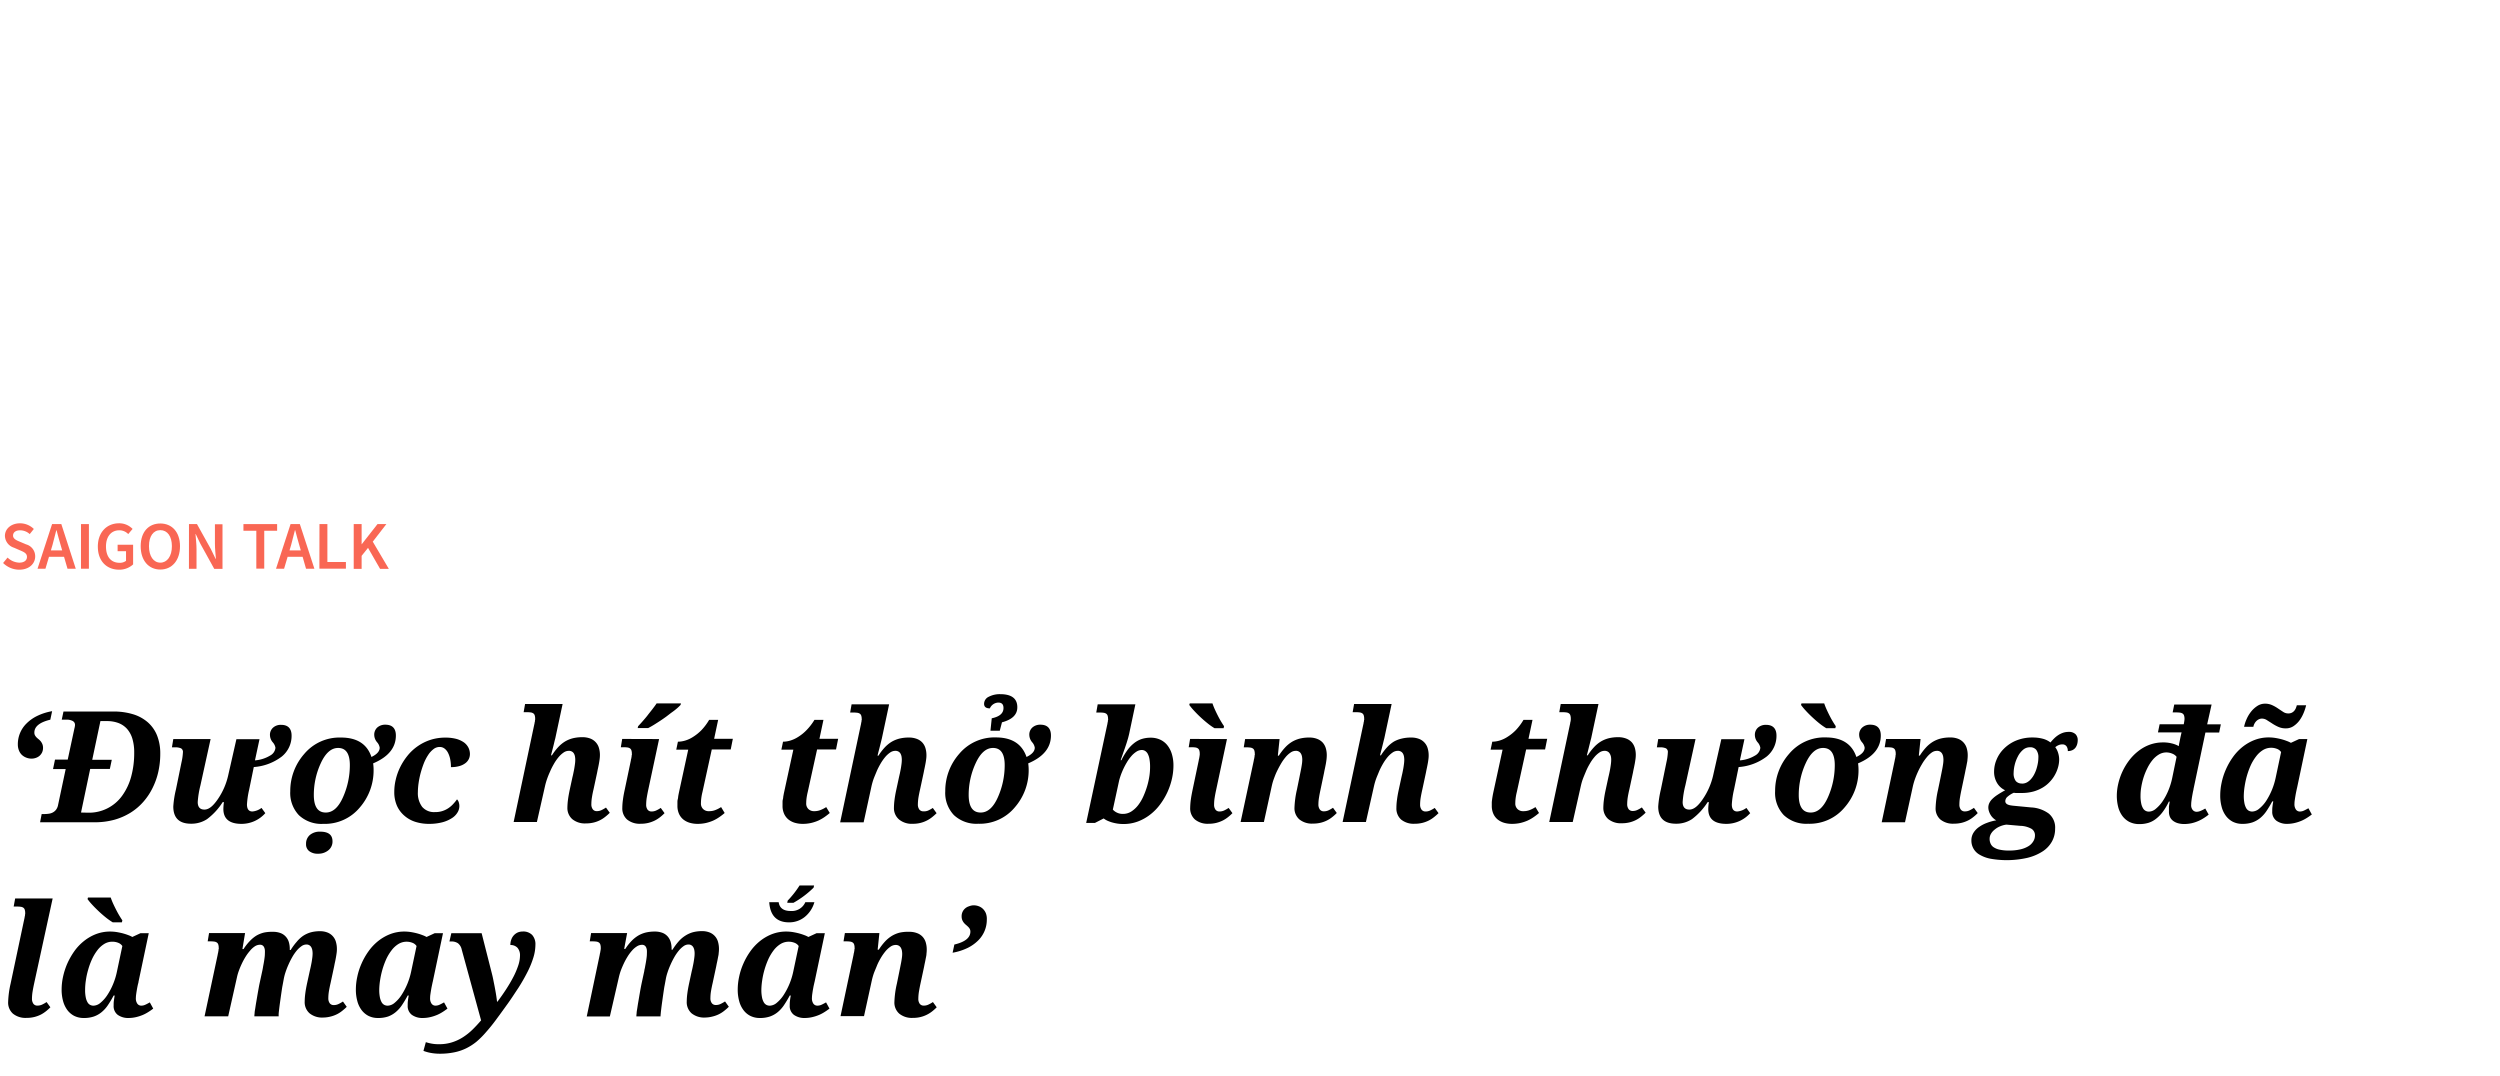 <svg xmlns="http://www.w3.org/2000/svg" viewBox="0 0 660 284"><title>SG Diary</title><g id="D_Title"><g opacity="0.8"><path d="M.82,148.63,2,147.2a4.62,4.62,0,0,0,3.07,1.34c1.32,0,2.05-.6,2.05-1.52s-.76-1.28-1.83-1.73l-1.61-.7a3.37,3.37,0,0,1-2.38-3.12c0-1.88,1.66-3.32,4-3.32a5.2,5.2,0,0,1,3.63,1.5L7.85,141a3.81,3.81,0,0,0-2.55-1c-1.12,0-1.85.52-1.85,1.39s.9,1.26,1.88,1.66l1.58.67a3.26,3.26,0,0,1,2.38,3.17c0,1.91-1.58,3.51-4.22,3.51A6.07,6.07,0,0,1,.82,148.63Z" fill="#f84129"/><path d="M13.75,138.36h2.44L20,150.14H17.82L16,143.87c-.38-1.24-.72-2.59-1.07-3.88h-.07c-.32,1.3-.67,2.64-1,3.88L12,150.14H9.91Zm-1.57,6.95h5.54V147H12.18Z" fill="#f84129"/><path d="M21.38,138.36h2.09v11.78H21.38Z" fill="#f84129"/><path d="M25.83,144.29c0-3.85,2.45-6.14,5.58-6.14A4.85,4.85,0,0,1,35,139.64L33.85,141a3.18,3.18,0,0,0-2.38-1c-2.09,0-3.49,1.62-3.49,4.27s1.25,4.31,3.61,4.31a2.67,2.67,0,0,0,1.68-.52v-2.54H31.05v-1.71h4.09V149a5.38,5.38,0,0,1-3.76,1.4C28.2,150.36,25.83,148.19,25.83,144.29Z" fill="#f84129"/><path d="M37.14,144.2c0-3.81,2.12-6,5.19-6s5.19,2.26,5.19,6-2.12,6.16-5.19,6.16S37.14,148,37.14,144.2Zm8.24,0c0-2.64-1.2-4.24-3.05-4.24s-3,1.6-3,4.24,1.2,4.34,3,4.34S45.38,146.85,45.38,144.2Z" fill="#f84129"/><path d="M49.89,138.36H52L55.69,145l1.22,2.52H57c-.1-1.22-.26-2.71-.26-4v-5.12h2v11.78H56.56l-3.66-6.63L51.68,141h-.07c.1,1.24.27,2.66.27,4v5.16h-2Z" fill="#f84129"/><path d="M67.67,140.12h-3.4v-1.76h8.89v1.76h-3.4v10H67.67Z" fill="#f84129"/><path d="M76.71,138.36h2.45L83,150.14H80.79L79,143.87c-.37-1.24-.72-2.59-1.06-3.88h-.08c-.32,1.3-.67,2.64-1,3.88L75,150.14H72.87Zm-1.57,6.95h5.54V147H75.14Z" fill="#f84129"/><path d="M84.34,138.36h2.09v10h4.89v1.76h-7Z" fill="#f84129"/><path d="M93.38,138.36h2.09v5.35h0l4.19-5.35H102L98.41,143l4.24,7.18h-2.31l-3.18-5.54-1.69,2.1v3.44H93.38Z" fill="#f84129"/></g><path d="M4.71,196.52A7.65,7.65,0,0,1,7,191a10.38,10.38,0,0,1,2.83-2,14.87,14.87,0,0,1,3.93-1.25L13.28,190c-2.8.67-4.21,1.8-4.21,3.4a1.5,1.5,0,0,0,.17.74,2.86,2.86,0,0,0,.42.55,6.77,6.77,0,0,0,.56.49,4.08,4.08,0,0,1,.55.55,3.41,3.41,0,0,1,.42.73,2.7,2.7,0,0,1,.17,1,2.8,2.8,0,0,1-.25,1.18,2.94,2.94,0,0,1-.67.89,2.88,2.88,0,0,1-1,.56,3.42,3.42,0,0,1-1.17.19A3.81,3.81,0,0,1,6.9,200a3.56,3.56,0,0,1-1.14-.72A3.27,3.27,0,0,1,5,198.11,4.14,4.14,0,0,1,4.71,196.52Z"/><path d="M11,214.91h.58a8.65,8.65,0,0,0,1.25-.08,3.13,3.13,0,0,0,1.11-.34,2.65,2.65,0,0,0,.87-.74,3,3,0,0,0,.53-1.28l2-9.43H14l.52-2.5h3.36l1.76-8.21a4.24,4.24,0,0,0,.11-.5,2.09,2.09,0,0,0,.05-.44,1.12,1.12,0,0,0-.22-.72,1.33,1.33,0,0,0-.61-.43A3.37,3.37,0,0,0,18,190c-.36,0-.75,0-1.18,0H16.3l.46-2.16H29.87a17.58,17.58,0,0,1,5.25.72,10.57,10.57,0,0,1,3.9,2.13,9.17,9.17,0,0,1,2.45,3.49,12.79,12.79,0,0,1,.84,4.81,21.7,21.7,0,0,1-.51,4.73A18.64,18.64,0,0,1,40.29,208a16.62,16.62,0,0,1-2.45,3.68,15.08,15.08,0,0,1-3.38,2.87,16.64,16.64,0,0,1-4.29,1.87,19.29,19.29,0,0,1-5.16.66H10.58Zm12.23-.36a10.75,10.75,0,0,0,9-4.45,15.48,15.48,0,0,0,2.38-5,23.55,23.55,0,0,0,.82-6.42,12.45,12.45,0,0,0-.5-3.72,6.9,6.9,0,0,0-1.44-2.59,5.84,5.84,0,0,0-2.27-1.51,8.51,8.51,0,0,0-3-.49H26.51l-2.16,10.21h5.16L29,203H23.81l-2.42,11.51Z"/><path d="M59.12,211.77h-.34a16.73,16.73,0,0,1-4.12,4.48,7.51,7.51,0,0,1-4.23,1.21q-4.68,0-4.68-4.55a26.2,26.2,0,0,1,.7-4.5l1.48-7.23a14.43,14.43,0,0,0,.36-2.54,1.08,1.08,0,0,0-.5-1.08,3.75,3.75,0,0,0-1.66-.26h-.74l.36-2.19H55.6l-2.7,12.28a24.43,24.43,0,0,0-.7,4.34c0,1.31.58,2,1.76,2s2.29-.92,3.56-2.77a18.06,18.06,0,0,0,2.7-6.16l2.19-9.65h6.1l-1.2,5.59a9.1,9.1,0,0,0,4-1.27,2.61,2.61,0,0,0,1.41-2.05,2.86,2.86,0,0,0-.7-1.44,3,3,0,0,1-.75-1.89,2.52,2.52,0,0,1,.83-2,3,3,0,0,1,2.12-.73c1.84,0,2.76,1,2.76,2.86a7,7,0,0,1-2.58,5.5A13.78,13.78,0,0,1,67,202.5l-1.22,5.95a22.88,22.88,0,0,0-.58,3.92q0,1.86,1.44,1.86a4.63,4.63,0,0,0,2.4-.94l1,1.38a8.36,8.36,0,0,1-6.28,2.83q-4.78,0-4.79-3.93A13,13,0,0,1,59.12,211.77Z"/><path d="M98.06,199.84c1.46-.69,2.18-1.52,2.18-2.46a2.78,2.78,0,0,0-.7-1.44,3.08,3.08,0,0,1-.74-1.89,2.54,2.54,0,0,1,.82-2,3.07,3.07,0,0,1,2.12-.73c1.85,0,2.77,1,2.77,2.86q0,4.81-6,7.35a12.48,12.48,0,0,1,.12,1.76A14.88,14.88,0,0,1,95,213.16a12,12,0,0,1-9.68,4.34,8.68,8.68,0,0,1-6.4-2.28,8.49,8.49,0,0,1-2.29-6.33,14.79,14.79,0,0,1,3.67-9.83A12.16,12.16,0,0,1,90,194.71Q96.35,194.71,98.06,199.84Zm-17.26,23a3,3,0,0,1,1-2.4,4,4,0,0,1,2.74-.88c2.16,0,3.24.85,3.24,2.54a2.93,2.93,0,0,1-1.1,2.38,4.13,4.13,0,0,1-2.7.9,3.61,3.61,0,0,1-2.36-.69A2.24,2.24,0,0,1,80.8,222.8ZM92.36,202q0-4.55-3.11-4.54c-1.8,0-3.32,1.34-4.55,4a19.86,19.86,0,0,0-1.85,8.39q0,4.67,3.16,4.66,2.76,0,4.55-4.06A20.75,20.75,0,0,0,92.36,202Z"/><path d="M114.84,214.39a6,6,0,0,0,2-.29,6.2,6.2,0,0,0,1.57-.77,6.82,6.82,0,0,0,1.24-1.08,11.64,11.64,0,0,0,1-1.22,1.8,1.8,0,0,1,.44.71,3,3,0,0,1,.18,1.09,3.2,3.2,0,0,1-.47,1.63,4.42,4.42,0,0,1-1.46,1.5,8.73,8.73,0,0,1-2.51,1.11,13.71,13.71,0,0,1-3.62.43,11.84,11.84,0,0,1-3.52-.52,8.09,8.09,0,0,1-2.88-1.59,7.46,7.46,0,0,1-2-2.64,8.88,8.88,0,0,1-.72-3.72,13.85,13.85,0,0,1,.38-3.18,15.26,15.26,0,0,1,1.14-3.24,16.21,16.21,0,0,1,1.89-3,12.79,12.79,0,0,1,2.63-2.51,12.92,12.92,0,0,1,3.37-1.73,12.65,12.65,0,0,1,4.08-.64,10.94,10.94,0,0,1,2.93.35,6.49,6.49,0,0,1,2,.94,3.94,3.94,0,0,1,1.17,1.39,3.82,3.82,0,0,1,.38,1.67,3.06,3.06,0,0,1-.27,1.25,3,3,0,0,1-.87,1.1,4.66,4.66,0,0,1-1.56.79,7.71,7.71,0,0,1-2.31.3,10.42,10.42,0,0,0-.19-2.05,6.53,6.53,0,0,0-.57-1.7,3.27,3.27,0,0,0-.93-1.15,2.08,2.08,0,0,0-1.29-.42,2.61,2.61,0,0,0-1.65.59,6,6,0,0,0-1.41,1.56,12.15,12.15,0,0,0-1.14,2.22,26.82,26.82,0,0,0-.84,2.58,23.11,23.11,0,0,0-.53,2.63,17.09,17.09,0,0,0-.18,2.35,6,6,0,0,0,1.14,3.89A4.12,4.12,0,0,0,114.84,214.39Z"/><path d="M149.79,213.29a17.61,17.61,0,0,1,.15-2.1c.1-.81.27-1.74.49-2.78l.7-3.25c.07-.26.15-.59.23-1s.17-.79.24-1.21.14-.84.19-1.26a8,8,0,0,0,.08-1.13,4.56,4.56,0,0,0-.07-.8,2.35,2.35,0,0,0-.25-.76,1.4,1.4,0,0,0-.52-.56,1.55,1.55,0,0,0-.88-.22,2.4,2.4,0,0,0-1.39.47,6.63,6.63,0,0,0-1.33,1.24,12.06,12.06,0,0,0-1.21,1.76c-.38.66-.73,1.34-1,2a20.54,20.54,0,0,0-.81,2,16.88,16.88,0,0,0-.52,1.81l-2.15,9.51h-6.14l5.4-25.51.12-.54c0-.19.08-.36.1-.53s0-.31.06-.43a1.49,1.49,0,0,0,0-.26,2.8,2.8,0,0,0-.12-.9,1,1,0,0,0-.38-.52,1.56,1.56,0,0,0-.68-.24,7.15,7.15,0,0,0-1-.06h-.86l.38-2.16h9.91l-1.92,9c-.11.42-.23.88-.35,1.41s-.25,1-.37,1.48-.29,1.1-.42,1.66h.24a15.05,15.05,0,0,1,1.61-2.12,8.65,8.65,0,0,1,1.79-1.5,7.91,7.91,0,0,1,2.09-.88,10.27,10.27,0,0,1,2.5-.29,5.74,5.74,0,0,1,2.2.38,3.78,3.78,0,0,1,2.24,2.54,6.51,6.51,0,0,1,.24,1.79,8.79,8.79,0,0,1-.08,1.11c-.05.39-.12.79-.19,1.19s-.15.8-.24,1.2-.16.78-.23,1.14l-.94,4.39c-.18.74-.32,1.44-.42,2.09a11,11,0,0,0-.16,1.83,2.14,2.14,0,0,0,.38,1.38,1.26,1.26,0,0,0,1.06.48,2.78,2.78,0,0,0,1.17-.24,10.07,10.07,0,0,0,1.25-.7l1,1.38a12.55,12.55,0,0,1-1.12,1,7.73,7.73,0,0,1-3.1,1.56,8.38,8.38,0,0,1-2.06.24,5.24,5.24,0,0,1-3.61-1.12A3.9,3.9,0,0,1,149.79,213.29Z"/><path d="M174,195.11l-2.85,13.34c-.16.74-.29,1.44-.4,2.09a12.14,12.14,0,0,0-.16,1.83,2.2,2.2,0,0,0,.37,1.38,1.26,1.26,0,0,0,1.05.48,2.86,2.86,0,0,0,1.18-.24,8.82,8.82,0,0,0,1.25-.7l1,1.38a11,11,0,0,1-1.1,1,8.36,8.36,0,0,1-1.41.92,8.65,8.65,0,0,1-1.71.64,8.18,8.18,0,0,1-2.05.24,5.27,5.27,0,0,1-3.62-1.12,3.9,3.9,0,0,1-1.26-3.09,15.94,15.94,0,0,1,.16-2.1c.1-.81.27-1.74.5-2.78l1.6-7.63c0-.17.07-.35.11-.54s.06-.36.09-.53,0-.31.06-.43,0-.21,0-.26a2.71,2.71,0,0,0-.12-.9,1,1,0,0,0-.38-.52,1.61,1.61,0,0,0-.67-.24,7.1,7.1,0,0,0-1-.06h-.74l.36-2.19Zm-5.53-3.4c.37-.39.78-.83,1.22-1.34s.88-1,1.31-1.57.86-1.08,1.26-1.61.77-1,1.09-1.5h6.43l-.12.42a10.63,10.63,0,0,1-.88.85c-.37.32-.8.67-1.27,1s-1,.76-1.52,1.15-1.09.78-1.65,1.15-1.12.73-1.67,1.07-1.06.63-1.54.87h-2.78Z"/><path d="M187.17,214.15a4.42,4.42,0,0,0,1.74-.32,8.07,8.07,0,0,0,1.46-.76l.94,1.56a15.49,15.49,0,0,1-1.43,1.1,10.27,10.27,0,0,1-1.63.92,11,11,0,0,1-1.89.62,10.15,10.15,0,0,1-2.19.23,7.45,7.45,0,0,1-2.1-.29,5,5,0,0,1-1.69-.88,4.13,4.13,0,0,1-1.13-1.5,5.11,5.11,0,0,1-.41-2.12c0-.24,0-.51,0-.8s0-.59.09-.9.09-.61.14-.91.11-.58.16-.83l2.46-11.35h-3.16l.44-2.11a6.93,6.93,0,0,0,1.92-.3,8.07,8.07,0,0,0,2.13-1,11.81,11.81,0,0,0,2.19-1.78,14.73,14.73,0,0,0,2-2.68h2.38l-1.06,5h4.94l-.56,2.81h-5l-2.46,11.23a13.49,13.49,0,0,0-.31,1.63,10.81,10.81,0,0,0-.09,1.31,2,2,0,0,0,.56,1.54A2.06,2.06,0,0,0,187.17,214.15Z"/><path d="M214.92,214.15a4.42,4.42,0,0,0,1.74-.32,8.42,8.42,0,0,0,1.46-.76l.94,1.56a17,17,0,0,1-1.43,1.1,10.73,10.73,0,0,1-1.63.92,10.84,10.84,0,0,1-1.9.62,10,10,0,0,1-2.19.23,7.38,7.38,0,0,1-2.09-.29,4.94,4.94,0,0,1-1.69-.88,4.13,4.13,0,0,1-1.13-1.5,5,5,0,0,1-.41-2.12c0-.24,0-.51,0-.8s0-.59.09-.9.08-.61.14-.91.1-.58.16-.83l2.46-11.35h-3.16l.44-2.11a7,7,0,0,0,1.92-.3,8.37,8.37,0,0,0,2.13-1,11.45,11.45,0,0,0,2.18-1.78,14.76,14.76,0,0,0,2.06-2.68h2.38l-1.06,5h4.94l-.56,2.81h-5l-2.47,11.23a15.77,15.77,0,0,0-.31,1.63,10.81,10.81,0,0,0-.09,1.31,2,2,0,0,0,.56,1.54A2.1,2.1,0,0,0,214.92,214.15Z"/><path d="M236,213.29a17.61,17.61,0,0,1,.15-2.1c.1-.81.26-1.74.49-2.78l.7-3.25.23-1c.08-.38.16-.79.24-1.21s.13-.84.19-1.26a9.8,9.8,0,0,0,.08-1.13,5.77,5.77,0,0,0-.07-.8,2.61,2.61,0,0,0-.25-.76,1.47,1.47,0,0,0-.52-.56,1.57,1.57,0,0,0-.88-.22,2.45,2.45,0,0,0-1.4.47,6.63,6.63,0,0,0-1.33,1.24,12.9,12.9,0,0,0-1.21,1.76c-.38.66-.73,1.34-1,2s-.58,1.38-.81,2a16.88,16.88,0,0,0-.52,1.81L228,217.1H221.8l5.41-25.51.12-.54c0-.19.07-.36.1-.53s0-.31.06-.43,0-.21,0-.26a2.8,2.8,0,0,0-.12-.9,1,1,0,0,0-.38-.52,1.61,1.61,0,0,0-.68-.24,7.26,7.26,0,0,0-1-.06h-.87l.38-2.16h9.91l-1.92,9c-.1.42-.22.88-.35,1.41l-.37,1.48c-.15.54-.29,1.1-.42,1.66h.24a15.05,15.05,0,0,1,1.61-2.12,8.92,8.92,0,0,1,1.79-1.5,8,8,0,0,1,2.1-.88,10.13,10.13,0,0,1,2.49-.29,5.71,5.71,0,0,1,2.2.38,3.76,3.76,0,0,1,1.45,1,3.86,3.86,0,0,1,.79,1.5,6.51,6.51,0,0,1,.24,1.79,7.25,7.25,0,0,1-.08,1.11c-.05.39-.11.79-.19,1.19s-.15.8-.24,1.2-.16.78-.23,1.14l-.94,4.39c-.17.74-.31,1.44-.42,2.09a12.14,12.14,0,0,0-.16,1.83,2.2,2.2,0,0,0,.38,1.38,1.29,1.29,0,0,0,1.06.48A2.78,2.78,0,0,0,245,214a9.44,9.44,0,0,0,1.26-.7l1,1.38a14.1,14.1,0,0,1-1.12,1,8,8,0,0,1-5.17,1.8,5.23,5.23,0,0,1-3.6-1.12A3.9,3.9,0,0,1,236,213.29Z"/><path d="M271,199.84c1.45-.69,2.18-1.52,2.18-2.46a2.78,2.78,0,0,0-.7-1.44,3.08,3.08,0,0,1-.74-1.89,2.51,2.51,0,0,1,.82-2,3.07,3.07,0,0,1,2.12-.73c1.85,0,2.77,1,2.77,2.86q0,4.81-6,7.35a12.48,12.48,0,0,1,.12,1.76,14.88,14.88,0,0,1-3.65,9.84,12.05,12.05,0,0,1-9.68,4.34,8.68,8.68,0,0,1-6.4-2.28,8.49,8.49,0,0,1-2.29-6.33,14.79,14.79,0,0,1,3.67-9.83,12.16,12.16,0,0,1,9.78-4.35Q269.24,194.71,271,199.84ZM265.24,202q0-4.55-3.1-4.54c-1.8,0-3.32,1.34-4.55,4a19.87,19.87,0,0,0-1.86,8.39q0,4.67,3.17,4.66,2.76,0,4.55-4.06A20.74,20.74,0,0,0,265.24,202Zm-.72-11.31-.58,2.22h-2.46l.34-3.28c2.07-.43,3.1-1.33,3.1-2.7,0-1-.46-1.45-1.38-1.45a2.53,2.53,0,0,0-2.22,1.53c-1,0-1.52-.4-1.52-1.2a2.08,2.08,0,0,1,1.24-1.87,6.27,6.27,0,0,1,3-.68q4.53,0,4.53,3.45Q268.59,189.62,264.52,190.69Z"/><path d="M292.25,191.59q.06-.26.12-.54c0-.19.07-.36.1-.53s0-.31.06-.43,0-.21,0-.26a2.8,2.8,0,0,0-.12-.9,1,1,0,0,0-.38-.52,1.56,1.56,0,0,0-.68-.24,7.15,7.15,0,0,0-1-.06h-.94l.38-2.16h9.95l-1.64,7.78c-.06.26-.14.58-.25,1s-.24.81-.38,1.27-.3.91-.46,1.39l-.48,1.35c-.14.43-.28.81-.4,1.16l-.28.8h.2a18.36,18.36,0,0,1,1.55-2.61,8.84,8.84,0,0,1,1.74-1.85,6.69,6.69,0,0,1,2-1.12,7.85,7.85,0,0,1,2.46-.37,5.91,5.91,0,0,1,2.4.48,5.19,5.19,0,0,1,1.9,1.42,6.83,6.83,0,0,1,1.24,2.32,10.37,10.37,0,0,1,.45,3.19,16,16,0,0,1-.4,3.44,18,18,0,0,1-1.18,3.5,17.72,17.72,0,0,1-1.92,3.24,13.49,13.49,0,0,1-2.6,2.68,12.53,12.53,0,0,1-3.25,1.84,10.78,10.78,0,0,1-3.85.68,10.64,10.64,0,0,1-1.62-.12,11.5,11.5,0,0,1-1.45-.32,10.06,10.06,0,0,1-1.22-.46,5,5,0,0,1-.93-.57l-2.32,1.19h-2.3Zm11.37,10.83a10.88,10.88,0,0,0-.17-2.06A4.49,4.49,0,0,0,303,199a2,2,0,0,0-.7-.76,1.63,1.63,0,0,0-.84-.24,2.64,2.64,0,0,0-1.46.45,6.24,6.24,0,0,0-1.33,1.17,10.86,10.86,0,0,0-1.16,1.61,19.24,19.24,0,0,0-.95,1.78q-.41.9-.69,1.68c-.18.53-.32,1-.4,1.29l-1.68,7.75a3.35,3.35,0,0,0,1.12.82,3.51,3.51,0,0,0,1.54.32,4.06,4.06,0,0,0,2.21-.63,7.19,7.19,0,0,0,1.8-1.66,11.47,11.47,0,0,0,1.39-2.35,21.83,21.83,0,0,0,1-2.7,19.87,19.87,0,0,0,.6-2.72A16.59,16.59,0,0,0,303.62,202.42Z"/><path d="M323.92,195.11l-2.84,13.34c-.16.74-.3,1.44-.4,2.09a11,11,0,0,0-.16,1.83,2.2,2.2,0,0,0,.37,1.38,1.26,1.26,0,0,0,1.05.48,2.86,2.86,0,0,0,1.18-.24,8.77,8.77,0,0,0,1.24-.7l1,1.38a10,10,0,0,1-1.1,1,7.88,7.88,0,0,1-1.4.92,8.65,8.65,0,0,1-1.71.64,8.24,8.24,0,0,1-2.05.24,5.28,5.28,0,0,1-3.63-1.12,3.9,3.9,0,0,1-1.26-3.09,17.87,17.87,0,0,1,.16-2.1c.11-.81.28-1.74.5-2.78l1.6-7.63c0-.17.08-.35.11-.54s.07-.36.09-.53.05-.31.06-.43a1.49,1.49,0,0,0,0-.26,2.71,2.71,0,0,0-.12-.9,1,1,0,0,0-.38-.52,1.51,1.51,0,0,0-.67-.24,6.9,6.9,0,0,0-1-.06h-.74l.36-2.19Zm-3.28-2.86a16.34,16.34,0,0,1-1.87-1.32c-.66-.53-1.3-1.09-1.92-1.67s-1.17-1.15-1.69-1.71a15.27,15.27,0,0,1-1.19-1.44l.12-.42h6a16.37,16.37,0,0,0,.63,1.6q.39.86.81,1.68c.28.55.56,1.06.85,1.54s.54.88.77,1.2l-.12.54Z"/><path d="M341.74,213.29a25.25,25.25,0,0,1,.66-4.88l.66-3.25c.05-.26.12-.59.2-1s.16-.79.24-1.21.15-.84.21-1.26a8.11,8.11,0,0,0,.09-1.13,4.56,4.56,0,0,0-.07-.8,2.36,2.36,0,0,0-.26-.76,1.55,1.55,0,0,0-.52-.56,1.52,1.52,0,0,0-.87-.22,2.4,2.4,0,0,0-1.39.47,6.37,6.37,0,0,0-1.33,1.24,12.09,12.09,0,0,0-1.22,1.76c-.39.66-.74,1.34-1.06,2s-.58,1.38-.81,2-.4,1.27-.52,1.81l-2.08,9.51h-6.15L331,200.78c0-.17.07-.35.11-.54s.06-.36.09-.53,0-.31.06-.43,0-.21,0-.26a2.71,2.71,0,0,0-.12-.9,1,1,0,0,0-.38-.52,1.61,1.61,0,0,0-.67-.24,7.1,7.1,0,0,0-1-.06h-.74l.36-2.19h9.1l-.46,4.39h.26a15.07,15.07,0,0,1,1.62-2.12,8.65,8.65,0,0,1,1.79-1.5,7.91,7.91,0,0,1,2.09-.88,10.13,10.13,0,0,1,2.49-.29,5.62,5.62,0,0,1,2.19.38,3.83,3.83,0,0,1,1.45,1,4,4,0,0,1,.79,1.5,6.51,6.51,0,0,1,.24,1.79,11,11,0,0,1-.07,1.11c-.05.39-.11.79-.18,1.19l-.24,1.2c-.09.4-.17.78-.23,1.14l-.92,4.39c-.16.74-.3,1.44-.4,2.09a11,11,0,0,0-.17,1.83,2.2,2.2,0,0,0,.38,1.38,1.26,1.26,0,0,0,1.07.48,2.85,2.85,0,0,0,1.17-.24,9.33,9.33,0,0,0,1.23-.7l1,1.38a11,11,0,0,1-1.1,1,7.73,7.73,0,0,1-3.1,1.56,8.4,8.4,0,0,1-2.07.24,5.27,5.27,0,0,1-3.62-1.12A3.9,3.9,0,0,1,341.74,213.29Z"/><path d="M368.65,213.29a15.73,15.73,0,0,1,.15-2.1c.1-.81.26-1.74.49-2.78l.7-3.25.23-1c.08-.38.16-.79.24-1.21s.13-.84.19-1.26a9.8,9.8,0,0,0,.08-1.13,5.77,5.77,0,0,0-.07-.8,2.61,2.61,0,0,0-.25-.76,1.47,1.47,0,0,0-.52-.56,1.57,1.57,0,0,0-.88-.22,2.42,2.42,0,0,0-1.4.47,6.63,6.63,0,0,0-1.33,1.24,12.9,12.9,0,0,0-1.21,1.76c-.38.66-.73,1.34-1,2s-.58,1.38-.81,2a16.88,16.88,0,0,0-.52,1.81l-2.14,9.51h-6.15l5.41-25.51q.06-.26.12-.54c0-.19.07-.36.1-.53s0-.31.06-.43,0-.21,0-.26a2.8,2.8,0,0,0-.12-.9,1,1,0,0,0-.38-.52,1.61,1.61,0,0,0-.68-.24,7.31,7.31,0,0,0-1-.06h-.86l.38-2.16h9.91l-1.92,9c-.11.42-.22.88-.35,1.41l-.37,1.48c-.15.54-.29,1.1-.42,1.66h.24a15.05,15.05,0,0,1,1.61-2.12,8.92,8.92,0,0,1,1.79-1.5A7.84,7.84,0,0,1,370,195a10.13,10.13,0,0,1,2.49-.29,5.71,5.71,0,0,1,2.2.38,3.78,3.78,0,0,1,2.24,2.54,6.51,6.51,0,0,1,.24,1.79,7.25,7.25,0,0,1-.08,1.11c-.05.39-.11.79-.19,1.19s-.15.8-.24,1.2-.16.78-.23,1.14l-.94,4.39c-.17.74-.31,1.44-.42,2.09a11,11,0,0,0-.16,1.83,2.2,2.2,0,0,0,.38,1.38,1.28,1.28,0,0,0,1.06.48,2.78,2.78,0,0,0,1.17-.24,9.4,9.4,0,0,0,1.25-.7l1,1.38a12.72,12.72,0,0,1-1.13,1,7.8,7.8,0,0,1-1.39.92,8.21,8.21,0,0,1-1.71.64,8.32,8.32,0,0,1-2.06.24,5.23,5.23,0,0,1-3.6-1.12A3.9,3.9,0,0,1,368.65,213.29Z"/><path d="M402.16,214.15a4.42,4.42,0,0,0,1.74-.32,8.07,8.07,0,0,0,1.46-.76l.94,1.56a15.49,15.49,0,0,1-1.43,1.1,10.27,10.27,0,0,1-1.63.92,11,11,0,0,1-1.89.62,10.17,10.17,0,0,1-2.2.23,7.43,7.43,0,0,1-2.09-.29,5,5,0,0,1-1.69-.88,4.13,4.13,0,0,1-1.13-1.5,5.11,5.11,0,0,1-.41-2.12c0-.24,0-.51,0-.8s.05-.59.09-.9.09-.61.14-.91.11-.58.16-.83l2.46-11.35h-3.16l.44-2.11a6.93,6.93,0,0,0,1.92-.3,8.07,8.07,0,0,0,2.13-1,11.81,11.81,0,0,0,2.19-1.78,14.73,14.73,0,0,0,2-2.68h2.38l-1.06,5h4.94l-.56,2.81h-5l-2.46,11.23a13.49,13.49,0,0,0-.31,1.63,10.81,10.81,0,0,0-.09,1.31,2,2,0,0,0,.56,1.54A2.06,2.06,0,0,0,402.16,214.15Z"/><path d="M423.28,213.29a17.61,17.61,0,0,1,.15-2.1c.1-.81.26-1.74.49-2.78l.7-3.25c.07-.26.14-.59.23-1s.17-.79.24-1.21.14-.84.19-1.26a9.8,9.8,0,0,0,.08-1.13,4.56,4.56,0,0,0-.07-.8A2.61,2.61,0,0,0,425,199a1.4,1.4,0,0,0-.52-.56,1.57,1.57,0,0,0-.88-.22,2.4,2.4,0,0,0-1.39.47,6.37,6.37,0,0,0-1.33,1.24,11.33,11.33,0,0,0-1.21,1.76c-.39.66-.73,1.34-1,2s-.58,1.38-.81,2-.4,1.27-.52,1.81l-2.14,9.51H409l5.41-25.51q.06-.26.12-.54c0-.19.07-.36.1-.53s.05-.31.06-.43,0-.21,0-.26a2.8,2.8,0,0,0-.12-.9,1,1,0,0,0-.38-.52,1.56,1.56,0,0,0-.68-.24,7.26,7.26,0,0,0-1-.06h-.86l.38-2.16H422l-1.92,9c-.11.42-.23.88-.36,1.41s-.25,1-.37,1.48-.28,1.1-.42,1.66h.24a14.36,14.36,0,0,1,1.62-2.12,8.65,8.65,0,0,1,1.79-1.5,7.91,7.91,0,0,1,2.09-.88,10.13,10.13,0,0,1,2.49-.29,5.71,5.71,0,0,1,2.2.38,3.87,3.87,0,0,1,1.46,1,4,4,0,0,1,.79,1.5,6.51,6.51,0,0,1,.24,1.79,8.79,8.79,0,0,1-.08,1.11c-.06.39-.12.79-.19,1.19l-.24,1.2c-.09.4-.17.78-.23,1.14l-.94,4.39c-.18.74-.32,1.44-.43,2.09a12.14,12.14,0,0,0-.16,1.83,2.2,2.2,0,0,0,.38,1.38,1.3,1.3,0,0,0,1.07.48,2.85,2.85,0,0,0,1.17-.24,10.07,10.07,0,0,0,1.25-.7l1,1.38a12.55,12.55,0,0,1-1.12,1,7.73,7.73,0,0,1-3.1,1.56,8.4,8.4,0,0,1-2.07.24,5.23,5.23,0,0,1-3.6-1.12A3.9,3.9,0,0,1,423.28,213.29Z"/><path d="M451.15,211.77h-.34a16.9,16.9,0,0,1-4.13,4.48,7.5,7.5,0,0,1-4.22,1.21q-4.69,0-4.69-4.55a27.28,27.28,0,0,1,.7-4.5l1.48-7.23a14.43,14.43,0,0,0,.36-2.54,1.08,1.08,0,0,0-.5-1.08,3.72,3.72,0,0,0-1.66-.26h-.74l.36-2.19h9.85l-2.7,12.28a24.43,24.43,0,0,0-.7,4.34c0,1.31.59,2,1.76,2s2.3-.92,3.56-2.77a18.27,18.27,0,0,0,2.71-6.16l2.18-9.65h6.1l-1.2,5.59a9.14,9.14,0,0,0,4-1.27,2.62,2.62,0,0,0,1.4-2.05,2.86,2.86,0,0,0-.7-1.44,3,3,0,0,1-.74-1.89,2.51,2.51,0,0,1,.82-2,3.05,3.05,0,0,1,2.12-.73c1.84,0,2.76,1,2.76,2.86a7,7,0,0,1-2.58,5.5A13.78,13.78,0,0,1,459,202.5l-1.22,5.95a22.88,22.88,0,0,0-.58,3.92q0,1.86,1.44,1.86a4.63,4.63,0,0,0,2.41-.94l1,1.38a8.4,8.4,0,0,1-6.29,2.83q-4.78,0-4.78-3.93A11.55,11.55,0,0,1,451.15,211.77Z"/><path d="M490.08,199.84c1.46-.69,2.19-1.52,2.19-2.46a2.81,2.81,0,0,0-.71-1.44,3.08,3.08,0,0,1-.74-1.89,2.52,2.52,0,0,1,.83-2,3,3,0,0,1,2.12-.73c1.84,0,2.76,1,2.76,2.86q0,4.81-6,7.35a12.48,12.48,0,0,1,.12,1.76,14.83,14.83,0,0,1-3.65,9.84,12,12,0,0,1-9.68,4.34,8.68,8.68,0,0,1-6.4-2.28,8.53,8.53,0,0,1-2.29-6.33,14.8,14.8,0,0,1,3.68-9.83,12.15,12.15,0,0,1,9.78-4.35Q488.36,194.71,490.08,199.84Zm-5.7,2.16q0-4.55-3.11-4.54c-1.8,0-3.32,1.34-4.55,4a20,20,0,0,0-1.85,8.39q0,4.67,3.16,4.66,2.76,0,4.56-4.06A20.9,20.9,0,0,0,484.38,202Zm-2.24-9.75a16.4,16.4,0,0,1-1.88-1.32c-.66-.53-1.29-1.09-1.91-1.67s-1.18-1.15-1.69-1.71a15.27,15.27,0,0,1-1.19-1.44l.12-.42h6a16.37,16.37,0,0,0,.63,1.6q.39.86.81,1.68c.28.55.56,1.06.85,1.54s.54.88.77,1.2l-.12.54Z"/><path d="M511,213.29a25.25,25.25,0,0,1,.66-4.88l.67-3.25c.05-.26.12-.59.2-1s.16-.79.24-1.21.15-.84.21-1.26a8.11,8.11,0,0,0,.09-1.13,5.77,5.77,0,0,0-.07-.8,2.62,2.62,0,0,0-.26-.76,1.5,1.5,0,0,0-1.4-.78,2.42,2.42,0,0,0-1.39.47A6.63,6.63,0,0,0,508.6,200a12.93,12.93,0,0,0-1.22,1.76,20.54,20.54,0,0,0-1.05,2q-.46,1-.81,2a16.88,16.88,0,0,0-.52,1.81l-2.08,9.51h-6.15l3.44-16.32c0-.17.08-.35.11-.54s.07-.36.09-.53,0-.31.06-.43a1.49,1.49,0,0,0,0-.26,2.71,2.71,0,0,0-.12-.9,1,1,0,0,0-.38-.52,1.51,1.51,0,0,0-.67-.24,6.9,6.9,0,0,0-1-.06h-.74l.36-2.19h9.11l-.46,4.39h.26a15.05,15.05,0,0,1,1.61-2.12,8.65,8.65,0,0,1,1.79-1.5,7.91,7.91,0,0,1,2.09-.88,10.27,10.27,0,0,1,2.5-.29,5.65,5.65,0,0,1,2.19.38,3.8,3.8,0,0,1,2.23,2.54,6.51,6.51,0,0,1,.24,1.79,8.7,8.7,0,0,1-.07,1.11c0,.39-.11.79-.18,1.19s-.15.8-.24,1.2-.16.78-.23,1.14l-.92,4.39c-.16.74-.29,1.44-.4,2.09a11,11,0,0,0-.16,1.83,2.2,2.2,0,0,0,.37,1.38,1.27,1.27,0,0,0,1.07.48,2.78,2.78,0,0,0,1.17-.24,8.21,8.21,0,0,0,1.23-.7l1,1.38a10,10,0,0,1-1.1,1,7.8,7.8,0,0,1-1.39.92,8.21,8.21,0,0,1-1.71.64,8.32,8.32,0,0,1-2.06.24,5.25,5.25,0,0,1-3.62-1.12A3.88,3.88,0,0,1,511,213.29Z"/><path d="M526.44,203.6a8.07,8.07,0,0,1,.63-3,8.75,8.75,0,0,1,1.9-2.88,10,10,0,0,1,3.19-2.17,11.27,11.27,0,0,1,4.53-.85,10.36,10.36,0,0,1,2.55.31,5.79,5.79,0,0,1,2.09,1,13,13,0,0,1,1-1.1,7,7,0,0,1,1.11-.88,5.89,5.89,0,0,1,1.24-.59,4.64,4.64,0,0,1,1.42-.22,2.47,2.47,0,0,1,1.84.61,2.18,2.18,0,0,1,.58,1.57,4.1,4.1,0,0,1-.13,1,2.87,2.87,0,0,1-.43.94,2.27,2.27,0,0,1-.81.68,2.78,2.78,0,0,1-1.25.26,2.05,2.05,0,0,0-.37-1.3,1.3,1.3,0,0,0-1.07-.46,2.38,2.38,0,0,0-1,.2,3.31,3.31,0,0,0-.87.54,4.86,4.86,0,0,1,.74,1.46,5.87,5.87,0,0,1,.29,1.82,7.59,7.59,0,0,1-.26,1.89,9,9,0,0,1-.79,2,8.8,8.8,0,0,1-1.32,1.86,8.46,8.46,0,0,1-1.9,1.58,10.14,10.14,0,0,1-2.5,1.08,11.58,11.58,0,0,1-3.1.4h-.47l-.59,0-.59,0-.46-.06a6.3,6.3,0,0,0-1.6,1,1.59,1.59,0,0,0-.64,1.19.91.91,0,0,0,.17.56,1.25,1.25,0,0,0,.46.35,3.11,3.11,0,0,0,.69.21c.27.05.56.09.88.12l4.61.44a8.58,8.58,0,0,1,4.67,1.63,4.77,4.77,0,0,1,1.67,4,6.83,6.83,0,0,1-.85,3.39,7.42,7.42,0,0,1-2.48,2.61,13,13,0,0,1-4,1.68,24.58,24.58,0,0,1-9.69.24,9.06,9.06,0,0,1-2.89-1.06,4.22,4.22,0,0,1-2.19-3.8,3.69,3.69,0,0,1,.55-2,5.24,5.24,0,0,1,1.48-1.53,8.67,8.67,0,0,1,2.1-1.09,12.55,12.55,0,0,1,2.44-.66,3.32,3.32,0,0,1-.78-.56,3.7,3.7,0,0,1-.67-.8,4.27,4.27,0,0,1-.47-1,3.13,3.13,0,0,1-.18-1,2.73,2.73,0,0,1,.26-1.2,3.88,3.88,0,0,1,.8-1.1,8.86,8.86,0,0,1,1.38-1.09c.56-.37,1.23-.77,2-1.19a4.83,4.83,0,0,1-2.12-1.9A5.75,5.75,0,0,1,526.44,203.6Zm10.79,17a2,2,0,0,0-.89-1.78,6.4,6.4,0,0,0-3-.8l-3.65-.32a6.3,6.3,0,0,0-1.69.46,5.2,5.2,0,0,0-1.39.84,3.9,3.9,0,0,0-1,1.13,2.62,2.62,0,0,0-.35,1.33,2.94,2.94,0,0,0,.23,1.19,2.2,2.2,0,0,0,.8,1,4.36,4.36,0,0,0,1.56.65,10.81,10.81,0,0,0,2.49.24,12.79,12.79,0,0,0,3.1-.32,6.94,6.94,0,0,0,2.12-.86,3.75,3.75,0,0,0,1.23-1.25A2.9,2.9,0,0,0,537.23,220.58Zm-3.4-13.73a2.7,2.7,0,0,0,1.32-.34,4,4,0,0,0,1.08-.91,6.09,6.09,0,0,0,.84-1.27,8.52,8.52,0,0,0,.59-1.47,12.29,12.29,0,0,0,.35-1.49,8.29,8.29,0,0,0,.12-1.33,3.21,3.21,0,0,0-.57-2.11,2,2,0,0,0-1.65-.67,2.71,2.71,0,0,0-1.86.7,5.61,5.61,0,0,0-1.34,1.74,9.32,9.32,0,0,0-.83,2.21,9.59,9.59,0,0,0-.28,2.11,3.33,3.33,0,0,0,.58,2.17A2.09,2.09,0,0,0,533.83,206.85Z"/><path d="M582.69,191.23h3.61l-.44,2.16h-3.63l-3.14,14.9c0,.2-.1.48-.17.85s-.14.75-.21,1.15-.12.79-.17,1.18a7.69,7.69,0,0,0-.07,1,1.93,1.93,0,0,0,.44,1.4,1.35,1.35,0,0,0,1,.44,2.8,2.8,0,0,0,1.15-.28,9.13,9.13,0,0,0,1.13-.58l.9,1.6a11.32,11.32,0,0,1-1.22.88,10,10,0,0,1-3.24,1.39,9.22,9.22,0,0,1-2,.22,6,6,0,0,1-1.64-.21,3.85,3.85,0,0,1-1.27-.61,2.75,2.75,0,0,1-.83-1,3.32,3.32,0,0,1-.29-1.43c0-.25,0-.48,0-.68s0-.39,0-.59.05-.4.08-.62.08-.48.13-.77h-.24a15.28,15.28,0,0,1-1.6,2.7,9.24,9.24,0,0,1-1.79,1.84,6.22,6.22,0,0,1-2,1.06,8.09,8.09,0,0,1-2.35.33,5.75,5.75,0,0,1-2.72-.6,5.41,5.41,0,0,1-1.86-1.63,6.9,6.9,0,0,1-1.07-2.38,11.71,11.71,0,0,1-.34-2.88,14,14,0,0,1,.36-3.07,16.29,16.29,0,0,1,2.83-6.17,13.28,13.28,0,0,1,2.42-2.49,11,11,0,0,1,3-1.71,10.27,10.27,0,0,1,3.64-.63,9,9,0,0,1,2.25.26,6.93,6.93,0,0,1,1.86.72,6.65,6.65,0,0,1,.14-.84c.06-.31.13-.63.2-1s.13-.64.21-1,.13-.56.19-.78H569.7l.44-2.16h6.37c.06-.29.11-.58.15-.86s.05-.46.05-.54a2.8,2.8,0,0,0-.12-.9,1,1,0,0,0-.38-.52,1.61,1.61,0,0,0-.68-.24,7.26,7.26,0,0,0-1-.06h-.95L574,186h9.86ZM565.1,210.05a9.15,9.15,0,0,0,.17,2,4,4,0,0,0,.46,1.29,1.71,1.71,0,0,0,.7.71,1.81,1.81,0,0,0,.89.22,2.94,2.94,0,0,0,1.85-.78,9.33,9.33,0,0,0,1.79-2,16.35,16.35,0,0,0,1.51-2.86,18.49,18.49,0,0,0,1-3.27l1.15-5.56a2.66,2.66,0,0,0-1.2-.86,4.1,4.1,0,0,0-1.51-.3,3.88,3.88,0,0,0-2,.57,6.51,6.51,0,0,0-1.7,1.51,11.1,11.1,0,0,0-1.34,2.14,17,17,0,0,0-1,2.48,18.8,18.8,0,0,0-.59,2.53A13.49,13.49,0,0,0,565.1,210.05Z"/><path d="M603.89,217.5a4.77,4.77,0,0,1-2.92-.83,2.89,2.89,0,0,1-1.1-2.44c0-.42,0-.84.06-1.25a13.35,13.35,0,0,1,.22-1.41h-.28a29.17,29.17,0,0,1-1.51,2.53,8.64,8.64,0,0,1-1.67,1.86,6.8,6.8,0,0,1-2.05,1.15,8.15,8.15,0,0,1-2.64.39,5.49,5.49,0,0,1-2.56-.57,5.35,5.35,0,0,1-1.83-1.58,6.82,6.82,0,0,1-1.1-2.37,11.19,11.19,0,0,1-.37-3,15.9,15.9,0,0,1,.37-3.35,17.19,17.19,0,0,1,1.11-3.46,17.93,17.93,0,0,1,1.83-3.24,13.51,13.51,0,0,1,2.52-2.7,12.13,12.13,0,0,1,3.2-1.86,10.41,10.41,0,0,1,3.84-.69,11.42,11.42,0,0,1,1.63.13c.55.09,1.09.2,1.59.33s1,.29,1.43.46a6.87,6.87,0,0,1,1.14.51l2.16-1h2.18l-2.7,12.8c-.06.22-.12.52-.2.9s-.16.77-.23,1.19-.14.83-.19,1.22a6.51,6.51,0,0,0-.08,1,2.38,2.38,0,0,0,.4,1.52,1.24,1.24,0,0,0,1,.5,2.53,2.53,0,0,0,1.11-.25c.35-.16.74-.37,1.17-.61l.9,1.64c-.35.27-.74.55-1.18.83a10.19,10.19,0,0,1-1.47.8,11,11,0,0,1-1.76.59A9,9,0,0,1,603.89,217.5Zm-11.53-7.45a9.92,9.92,0,0,0,.17,2,4.57,4.57,0,0,0,.46,1.29,1.8,1.8,0,0,0,.7.7,2,2,0,0,0,.9.21,3,3,0,0,0,1.86-.78,9,9,0,0,0,1.8-2,18.18,18.18,0,0,0,2.52-6.12l1.44-6.8a2.24,2.24,0,0,0-1.11-.86,4.19,4.19,0,0,0-3.7.34,6.65,6.65,0,0,0-1.79,1.66,12.11,12.11,0,0,0-1.42,2.36,21.39,21.39,0,0,0-1,2.74,22.86,22.86,0,0,0-.61,2.81A18.19,18.19,0,0,0,592.36,210.05Zm11.73-21.7a2.14,2.14,0,0,0,.91-.18,2.07,2.07,0,0,0,.65-.48,2.71,2.71,0,0,0,.44-.69,5.5,5.5,0,0,0,.27-.81h2.46a12.83,12.83,0,0,1-.67,2.05,9.41,9.41,0,0,1-1.12,2,6.38,6.38,0,0,1-1.56,1.47,3.57,3.57,0,0,1-2,.58,4.7,4.7,0,0,1-2-.4,11.32,11.32,0,0,1-1.62-.89c-.49-.33-1-.62-1.39-.89a2.44,2.44,0,0,0-1.31-.4,1.84,1.84,0,0,0-.8.18,2.33,2.33,0,0,0-.68.48,2.65,2.65,0,0,0-.5.69,2.69,2.69,0,0,0-.28.81h-2.45a9.77,9.77,0,0,1,.65-2,8.8,8.8,0,0,1,1.2-2,6.89,6.89,0,0,1,1.65-1.5,3.65,3.65,0,0,1,2-.6,4.44,4.44,0,0,1,1.93.4,9.76,9.76,0,0,1,1.56.89l1.34.89A2.43,2.43,0,0,0,604.09,188.35Z"/><path d="M9.88,265.48a2.9,2.9,0,0,0,1.18-.24,8.77,8.77,0,0,0,1.24-.7l1,1.38a11,11,0,0,1-1.1,1,8.59,8.59,0,0,1-1.39.92,8.52,8.52,0,0,1-1.72.64,8.26,8.26,0,0,1-2.06.24,5.27,5.27,0,0,1-3.62-1.12,3.9,3.9,0,0,1-1.26-3.09,25.25,25.25,0,0,1,.66-4.88l3.56-16.82.12-.54c0-.19.07-.36.1-.53s0-.31.06-.43a1.49,1.49,0,0,0,0-.26,2.8,2.8,0,0,0-.12-.9,1,1,0,0,0-.38-.52,1.56,1.56,0,0,0-.68-.24,7.15,7.15,0,0,0-1-.06H3.61L4,237.2H13.9L9,259.7c-.16.74-.29,1.44-.4,2.09a12.14,12.14,0,0,0-.16,1.83A2.27,2.27,0,0,0,8.82,265,1.26,1.26,0,0,0,9.88,265.48Z"/><path d="M34,268.75a4.73,4.73,0,0,1-2.92-.83A2.87,2.87,0,0,1,30,265.48c0-.42,0-.84.06-1.25s.12-.88.22-1.41H30a26.85,26.85,0,0,1-1.51,2.53,8.38,8.38,0,0,1-1.67,1.86,6.68,6.68,0,0,1-2.05,1.15,8,8,0,0,1-2.63.39,5.53,5.53,0,0,1-2.57-.57,5.35,5.35,0,0,1-1.83-1.58,7.2,7.2,0,0,1-1.1-2.37,11.19,11.19,0,0,1-.37-3,15.9,15.9,0,0,1,.37-3.35,18.56,18.56,0,0,1,1.11-3.46,19.22,19.22,0,0,1,1.83-3.24,13.27,13.27,0,0,1,2.53-2.7,12.08,12.08,0,0,1,3.19-1.86,10.44,10.44,0,0,1,3.84-.69,11.55,11.55,0,0,1,1.64.13q.83.14,1.59.33c.5.14,1,.29,1.43.46a6.74,6.74,0,0,1,1.13.51l2.16-1h2.18l-2.7,12.8c0,.22-.12.52-.2.9s-.16.77-.23,1.19-.14.83-.19,1.22a8.12,8.12,0,0,0-.08,1,2.38,2.38,0,0,0,.4,1.52,1.25,1.25,0,0,0,1,.5,2.5,2.5,0,0,0,1.11-.25c.36-.16.75-.37,1.17-.61l.9,1.64a14,14,0,0,1-1.18.83,10.19,10.19,0,0,1-1.47.8,11,11,0,0,1-1.76.59A8.88,8.88,0,0,1,34,268.75ZM22.47,261.3a9.23,9.23,0,0,0,.17,2,4,4,0,0,0,.46,1.29,1.68,1.68,0,0,0,.7.7,1.91,1.91,0,0,0,.89.21,3,3,0,0,0,1.86-.78,9,9,0,0,0,1.8-2.05,16.82,16.82,0,0,0,1.51-2.87,17.71,17.71,0,0,0,1-3.25l1.44-6.8a2.33,2.33,0,0,0-1.11-.86,4.06,4.06,0,0,0-1.52-.28,4,4,0,0,0-2.19.62,6.65,6.65,0,0,0-1.79,1.66,12.6,12.6,0,0,0-1.41,2.36,18.76,18.76,0,0,0-1,2.74,19.68,19.68,0,0,0-.61,2.81A16.77,16.77,0,0,0,22.47,261.3Zm7.3-17.8a17.27,17.27,0,0,1-1.87-1.32c-.66-.53-1.3-1.09-1.91-1.67s-1.18-1.15-1.69-1.71a15.27,15.27,0,0,1-1.19-1.44l.12-.42h6a16.37,16.37,0,0,0,.63,1.6c.26.57.54,1.13.82,1.68s.56,1.06.85,1.54.54.88.77,1.2l-.12.54Z"/><path d="M85.31,268.63a5.23,5.23,0,0,1-3.6-1.13,3.9,3.9,0,0,1-1.27-3.1,17.45,17.45,0,0,1,.15-2.08c.1-.81.27-1.74.49-2.78l.71-3.25.23-1c.08-.38.16-.79.24-1.21s.13-.84.19-1.26a9.8,9.8,0,0,0,.08-1.13,5.77,5.77,0,0,0-.07-.8,2.61,2.61,0,0,0-.25-.76,1.5,1.5,0,0,0-.5-.56,1.43,1.43,0,0,0-.83-.22,2.25,2.25,0,0,0-1.31.46A6.77,6.77,0,0,0,78.3,251a12.29,12.29,0,0,0-1.17,1.72,21.76,21.76,0,0,0-1,2,20.09,20.09,0,0,0-.77,2,13.26,13.26,0,0,0-.46,1.8l-.32,1.72c-.06.28-.12.66-.19,1.15s-.15,1-.23,1.57-.16,1.14-.24,1.72-.15,1.13-.21,1.63-.11.93-.14,1.3a6.9,6.9,0,0,0,0,.7H67.15a7.87,7.87,0,0,1,.07-.85c0-.4.11-.87.19-1.41s.17-1.12.28-1.75.21-1.25.32-1.88.22-1.22.32-1.79.21-1.06.3-1.47l.62-2.87c.06-.25.12-.57.19-1s.15-.79.22-1.21.14-.84.19-1.27a8.21,8.21,0,0,0,.08-1.14,7,7,0,0,0,0-.78,2.37,2.37,0,0,0-.17-.73,1.2,1.2,0,0,0-.4-.54,1.15,1.15,0,0,0-.73-.21,2.54,2.54,0,0,0-1.35.42A5.75,5.75,0,0,0,66,251a12.06,12.06,0,0,0-1.18,1.6,17.52,17.52,0,0,0-1,1.85c-.3.64-.56,1.26-.78,1.88a12.27,12.27,0,0,0-.49,1.7l-2.31,10.29H54L57.48,252c0-.17.08-.35.11-.54s.06-.36.09-.53,0-.31.06-.43,0-.21,0-.26a2.71,2.71,0,0,0-.12-.9,1,1,0,0,0-.38-.52,1.56,1.56,0,0,0-.67-.24,6.9,6.9,0,0,0-1-.06h-.74l.36-2.19h9.51L64,250.55h.3a12.9,12.9,0,0,1,1.65-2.11A8.71,8.71,0,0,1,67.69,247a7.61,7.61,0,0,1,2-.8A10.21,10.21,0,0,1,72,246a5.6,5.6,0,0,1,2.14.36,3.55,3.55,0,0,1,1.38,1,3.66,3.66,0,0,1,.75,1.42,6.23,6.23,0,0,1,.23,1.7v.32h.24a15.82,15.82,0,0,1,1.57-2.14A8.29,8.29,0,0,1,80,247.08a7.46,7.46,0,0,1,2-.93,9.15,9.15,0,0,1,2.42-.31,5.29,5.29,0,0,1,2.12.38,3.73,3.73,0,0,1,2.17,2.54,6.51,6.51,0,0,1,.23,1.79,7.25,7.25,0,0,1-.08,1.11c-.05.39-.12.79-.19,1.19s-.15.8-.24,1.2-.16.78-.23,1.14l-.94,4.39c-.17.73-.31,1.43-.42,2.08a11.08,11.08,0,0,0-.16,1.84,2.15,2.15,0,0,0,.38,1.37,1.27,1.27,0,0,0,1.06.47,2.78,2.78,0,0,0,1.17-.24,9.4,9.4,0,0,0,1.25-.7l1,1.4a11.31,11.31,0,0,1-1.12,1,7.8,7.8,0,0,1-1.39.92,8.21,8.21,0,0,1-1.71.64A8.32,8.32,0,0,1,85.31,268.63Z"/><path d="M111.65,268.75a4.77,4.77,0,0,1-2.92-.83,2.89,2.89,0,0,1-1.1-2.44c0-.42,0-.84.06-1.25a13.35,13.35,0,0,1,.22-1.41h-.28a29.17,29.17,0,0,1-1.51,2.53,8.64,8.64,0,0,1-1.67,1.86,6.8,6.8,0,0,1-2,1.15,8.15,8.15,0,0,1-2.64.39,5.49,5.49,0,0,1-2.56-.57,5.35,5.35,0,0,1-1.83-1.58,6.82,6.82,0,0,1-1.1-2.37,11.19,11.19,0,0,1-.37-3,15.9,15.9,0,0,1,.37-3.35,17.19,17.19,0,0,1,1.11-3.46,17.93,17.93,0,0,1,1.83-3.24,13.51,13.51,0,0,1,2.52-2.7,12.13,12.13,0,0,1,3.2-1.86,10.41,10.41,0,0,1,3.84-.69,11.42,11.42,0,0,1,1.63.13c.55.09,1.09.2,1.59.33s1,.29,1.43.46a6.87,6.87,0,0,1,1.14.51l2.16-1h2.18l-2.7,12.8c-.06.22-.12.52-.2.9s-.16.77-.23,1.19-.14.83-.19,1.22a6.51,6.51,0,0,0-.08,1,2.38,2.38,0,0,0,.4,1.52,1.24,1.24,0,0,0,1,.5,2.57,2.57,0,0,0,1.11-.25c.35-.16.74-.37,1.17-.61l.9,1.64c-.35.27-.74.55-1.18.83a10.19,10.19,0,0,1-1.47.8,11,11,0,0,1-1.76.59A9,9,0,0,1,111.65,268.75Zm-11.53-7.45a9.92,9.92,0,0,0,.17,2,4.57,4.57,0,0,0,.46,1.29,1.8,1.8,0,0,0,.7.7,2,2,0,0,0,.9.21,3,3,0,0,0,1.86-.78,9,9,0,0,0,1.8-2.05,18.18,18.18,0,0,0,2.52-6.12l1.44-6.8a2.29,2.29,0,0,0-1.11-.86,4.19,4.19,0,0,0-3.7.34,6.65,6.65,0,0,0-1.79,1.66,12.11,12.11,0,0,0-1.42,2.36,21.39,21.39,0,0,0-1,2.74,22.86,22.86,0,0,0-.61,2.81A18.19,18.19,0,0,0,100.12,261.3Z"/><path d="M121.9,250.71a2.9,2.9,0,0,0-1-1.69,3.07,3.07,0,0,0-1.85-.47h-.4l.5-2.19h8l2.7,10.63c.14.54.28,1.16.42,1.88s.29,1.42.42,2.14.25,1.38.34,2,.16,1.1.18,1.43h.12q1.23-1.63,2.31-3.3c.72-1.11,1.35-2.19,1.89-3.23a20.58,20.58,0,0,0,1.28-3,8.38,8.38,0,0,0,.47-2.6,3,3,0,0,0-.67-2.1,2.43,2.43,0,0,0-1.87-.72A3.9,3.9,0,0,1,135,248a3.11,3.11,0,0,1,.69-1.12,3.15,3.15,0,0,1,1-.71,3.46,3.46,0,0,1,1.3-.25,3.26,3.26,0,0,1,2.51.92,3.64,3.64,0,0,1,.85,2.57,11.65,11.65,0,0,1-.54,3.38,23.7,23.7,0,0,1-1.54,3.78,48.76,48.76,0,0,1-2.43,4.25c-1,1.49-2,3.08-3.23,4.74q-1.49,2.08-2.79,3.83c-.86,1.16-1.72,2.21-2.55,3.14A22.29,22.29,0,0,1,125.8,275a14.32,14.32,0,0,1-2.74,1.76,12.85,12.85,0,0,1-3.17,1.06,18.54,18.54,0,0,1-3.81.36,13.18,13.18,0,0,1-2.29-.2,10.87,10.87,0,0,1-2-.55l.63-2.3a11.46,11.46,0,0,0,1.35.35,9.94,9.94,0,0,0,2.13.19,11,11,0,0,0,3.44-.5,12,12,0,0,0,2.89-1.35,15.78,15.78,0,0,0,2.51-2c.78-.76,1.53-1.58,2.27-2.44Z"/><path d="M186.17,268.63a5.26,5.26,0,0,1-3.61-1.13,3.92,3.92,0,0,1-1.26-3.1,17.45,17.45,0,0,1,.15-2.08c.1-.81.27-1.74.49-2.78l.7-3.25c.07-.26.15-.59.23-1s.17-.79.24-1.21.14-.84.19-1.26a8,8,0,0,0,.08-1.13,4.56,4.56,0,0,0-.07-.8,2.35,2.35,0,0,0-.25-.76,1.42,1.42,0,0,0-.5-.56,1.37,1.37,0,0,0-.82-.22,2.22,2.22,0,0,0-1.31.46,6.48,6.48,0,0,0-1.27,1.21,12.29,12.29,0,0,0-1.17,1.72,21.76,21.76,0,0,0-1,2,20.09,20.09,0,0,0-.77,2,11.93,11.93,0,0,0-.46,1.8l-.32,1.72c-.06.28-.12.66-.19,1.15s-.15,1-.23,1.57-.16,1.14-.24,1.72-.15,1.13-.21,1.63-.11.93-.14,1.3a6.9,6.9,0,0,0-.05.7H168a7.87,7.87,0,0,1,.07-.85c0-.4.11-.87.19-1.41s.17-1.12.28-1.75.21-1.25.32-1.88.21-1.22.32-1.79.21-1.06.3-1.47l.62-2.87c0-.25.12-.57.19-1s.15-.79.22-1.21.14-.84.19-1.27a8.21,8.21,0,0,0,.08-1.14,7,7,0,0,0,0-.78,2.37,2.37,0,0,0-.17-.73,1.28,1.28,0,0,0-.4-.54,1.15,1.15,0,0,0-.73-.21,2.54,2.54,0,0,0-1.35.42,5.75,5.75,0,0,0-1.29,1.12,11.24,11.24,0,0,0-1.18,1.6,17.52,17.52,0,0,0-1,1.85c-.3.64-.56,1.26-.79,1.88a15.86,15.86,0,0,0-.49,1.7L161,268.35H154.9L158.34,252c0-.17.08-.35.11-.54s.06-.36.09-.53.05-.31.06-.43,0-.21,0-.26a2.71,2.71,0,0,0-.12-.9,1,1,0,0,0-.38-.52,1.56,1.56,0,0,0-.67-.24,7,7,0,0,0-1-.06h-.74l.36-2.19h9.51l-.78,4.19h.3a12.9,12.9,0,0,1,1.65-2.11,8.71,8.71,0,0,1,1.79-1.43,7.61,7.61,0,0,1,2-.8,10.18,10.18,0,0,1,2.27-.25,5.62,5.62,0,0,1,2.15.36,3.55,3.55,0,0,1,1.38,1,4,4,0,0,1,.75,1.42,6.23,6.23,0,0,1,.23,1.7v.32h.24a15.82,15.82,0,0,1,1.57-2.14,8,8,0,0,1,1.75-1.53,7.54,7.54,0,0,1,2-.93,9.29,9.29,0,0,1,2.43-.31,5.32,5.32,0,0,1,2.12.38,3.73,3.73,0,0,1,2.17,2.54,6.91,6.91,0,0,1,.23,1.79,8.79,8.79,0,0,1-.08,1.11c0,.39-.12.79-.19,1.19s-.15.8-.24,1.2-.16.78-.23,1.14l-.94,4.39c-.17.73-.31,1.43-.42,2.08a11.08,11.08,0,0,0-.16,1.84,2.09,2.09,0,0,0,.38,1.37,1.27,1.27,0,0,0,1.06.47,2.78,2.78,0,0,0,1.17-.24,10.07,10.07,0,0,0,1.25-.7l1,1.4a11.31,11.31,0,0,1-1.12,1,7.73,7.73,0,0,1-3.1,1.56A8.38,8.38,0,0,1,186.17,268.63Z"/><path d="M212.51,268.75a4.75,4.75,0,0,1-2.92-.83,2.89,2.89,0,0,1-1.1-2.44c0-.42,0-.84.06-1.25a13.35,13.35,0,0,1,.22-1.41h-.28a29.17,29.17,0,0,1-1.51,2.53,8.64,8.64,0,0,1-1.67,1.86,6.73,6.73,0,0,1-2.06,1.15,8,8,0,0,1-2.63.39,5.49,5.49,0,0,1-2.56-.57,5.17,5.17,0,0,1-1.83-1.58,6.82,6.82,0,0,1-1.1-2.37,11.19,11.19,0,0,1-.37-3,15.9,15.9,0,0,1,.37-3.35,17.19,17.19,0,0,1,1.11-3.46,17.93,17.93,0,0,1,1.83-3.24,13.51,13.51,0,0,1,2.52-2.7,12.08,12.08,0,0,1,3.19-1.86,10.5,10.5,0,0,1,3.85-.69,11.42,11.42,0,0,1,1.63.13q.83.14,1.59.33c.51.14,1,.29,1.43.46a6.39,6.39,0,0,1,1.13.51l2.17-1h2.18l-2.7,12.8c-.06.22-.12.52-.21.9s-.15.77-.23,1.19-.13.83-.19,1.22a8.12,8.12,0,0,0-.08,1,2.44,2.44,0,0,0,.4,1.52,1.27,1.27,0,0,0,1.05.5,2.57,2.57,0,0,0,1.11-.25c.35-.16.74-.37,1.17-.61l.9,1.64c-.35.27-.74.55-1.18.83a10.19,10.19,0,0,1-1.47.8,10.8,10.8,0,0,1-1.77.59A8.81,8.81,0,0,1,212.51,268.75ZM201,261.3a9.92,9.92,0,0,0,.17,2,4.28,4.28,0,0,0,.46,1.29,1.8,1.8,0,0,0,.7.7,1.94,1.94,0,0,0,.89.21,3,3,0,0,0,1.87-.78,9,9,0,0,0,1.8-2.05,18.18,18.18,0,0,0,2.52-6.12l1.44-6.8a2.33,2.33,0,0,0-1.11-.86,4.19,4.19,0,0,0-3.7.34,6.83,6.83,0,0,0-1.8,1.66,12.6,12.6,0,0,0-1.41,2.36,21.39,21.39,0,0,0-1,2.74,21.15,21.15,0,0,0-.61,2.81A18.19,18.19,0,0,0,201,261.3Zm2.1-23.12h2.47c.22,1.54,1.28,2.32,3.16,2.32a3.89,3.89,0,0,0,3.88-2.32H215a7.68,7.68,0,0,1-2.57,3.91,6.49,6.49,0,0,1-4.12,1.41Q203.45,243.5,203.08,238.18Zm4.85-.42a25.39,25.39,0,0,0,3.14-4h3.83l-.13.58a24.92,24.92,0,0,1-5.32,4h-1.64Z"/><path d="M236.12,264.54a25.25,25.25,0,0,1,.66-4.88l.66-3.25c.05-.26.12-.59.2-1s.16-.79.24-1.21.15-.84.21-1.26a8.11,8.11,0,0,0,.09-1.13,5.77,5.77,0,0,0-.07-.8,2.62,2.62,0,0,0-.26-.76,1.55,1.55,0,0,0-.52-.56,1.52,1.52,0,0,0-.87-.22,2.42,2.42,0,0,0-1.4.47,6.63,6.63,0,0,0-1.33,1.24,13.88,13.88,0,0,0-1.22,1.76c-.38.66-.74,1.34-1,2s-.58,1.38-.81,2a16.88,16.88,0,0,0-.52,1.81l-2.08,9.51H221.9L225.35,252c0-.17.07-.35.11-.54s.06-.36.09-.53,0-.31.06-.43,0-.21,0-.26a2.71,2.71,0,0,0-.12-.9,1,1,0,0,0-.38-.52,1.61,1.61,0,0,0-.68-.24,6.9,6.9,0,0,0-1-.06h-.74l.36-2.19h9.11l-.46,4.39H232a15.05,15.05,0,0,1,1.61-2.12,8.7,8.7,0,0,1,1.8-1.5,7.77,7.77,0,0,1,2.09-.88A10.13,10.13,0,0,1,240,246a5.62,5.62,0,0,1,2.19.38,3.72,3.72,0,0,1,1.44,1,3.86,3.86,0,0,1,.79,1.5,6.51,6.51,0,0,1,.24,1.79,8.7,8.7,0,0,1-.07,1.11c0,.39-.1.79-.18,1.19s-.15.8-.24,1.2-.16.78-.23,1.14L243,259.7c-.16.74-.29,1.44-.4,2.09a12.14,12.14,0,0,0-.16,1.83,2.2,2.2,0,0,0,.37,1.38,1.28,1.28,0,0,0,1.07.48,2.78,2.78,0,0,0,1.17-.24,8.77,8.77,0,0,0,1.24-.7l1,1.38a11,11,0,0,1-1.1,1,8,8,0,0,1-5.17,1.8,5.27,5.27,0,0,1-3.62-1.12A3.9,3.9,0,0,1,236.12,264.54Z"/><path d="M260.52,242.76a7.69,7.69,0,0,1-2.27,5.51,10.61,10.61,0,0,1-2.83,2,15.25,15.25,0,0,1-3.93,1.25l.46-2.16c2.82-.67,4.23-1.8,4.23-3.41a1.54,1.54,0,0,0-.17-.73,2.58,2.58,0,0,0-.44-.56c-.17-.16-.35-.33-.55-.49a4.76,4.76,0,0,1-.55-.55,3.19,3.19,0,0,1-.43-.72,2.7,2.7,0,0,1-.17-1,2.68,2.68,0,0,1,.92-2.07,2.73,2.73,0,0,1,1-.56A3.62,3.62,0,0,1,257,239a3.81,3.81,0,0,1,1.39.25,3.12,3.12,0,0,1,1.13.72,3.39,3.39,0,0,1,.76,1.16A4.14,4.14,0,0,1,260.52,242.76Z"/></g></svg>
